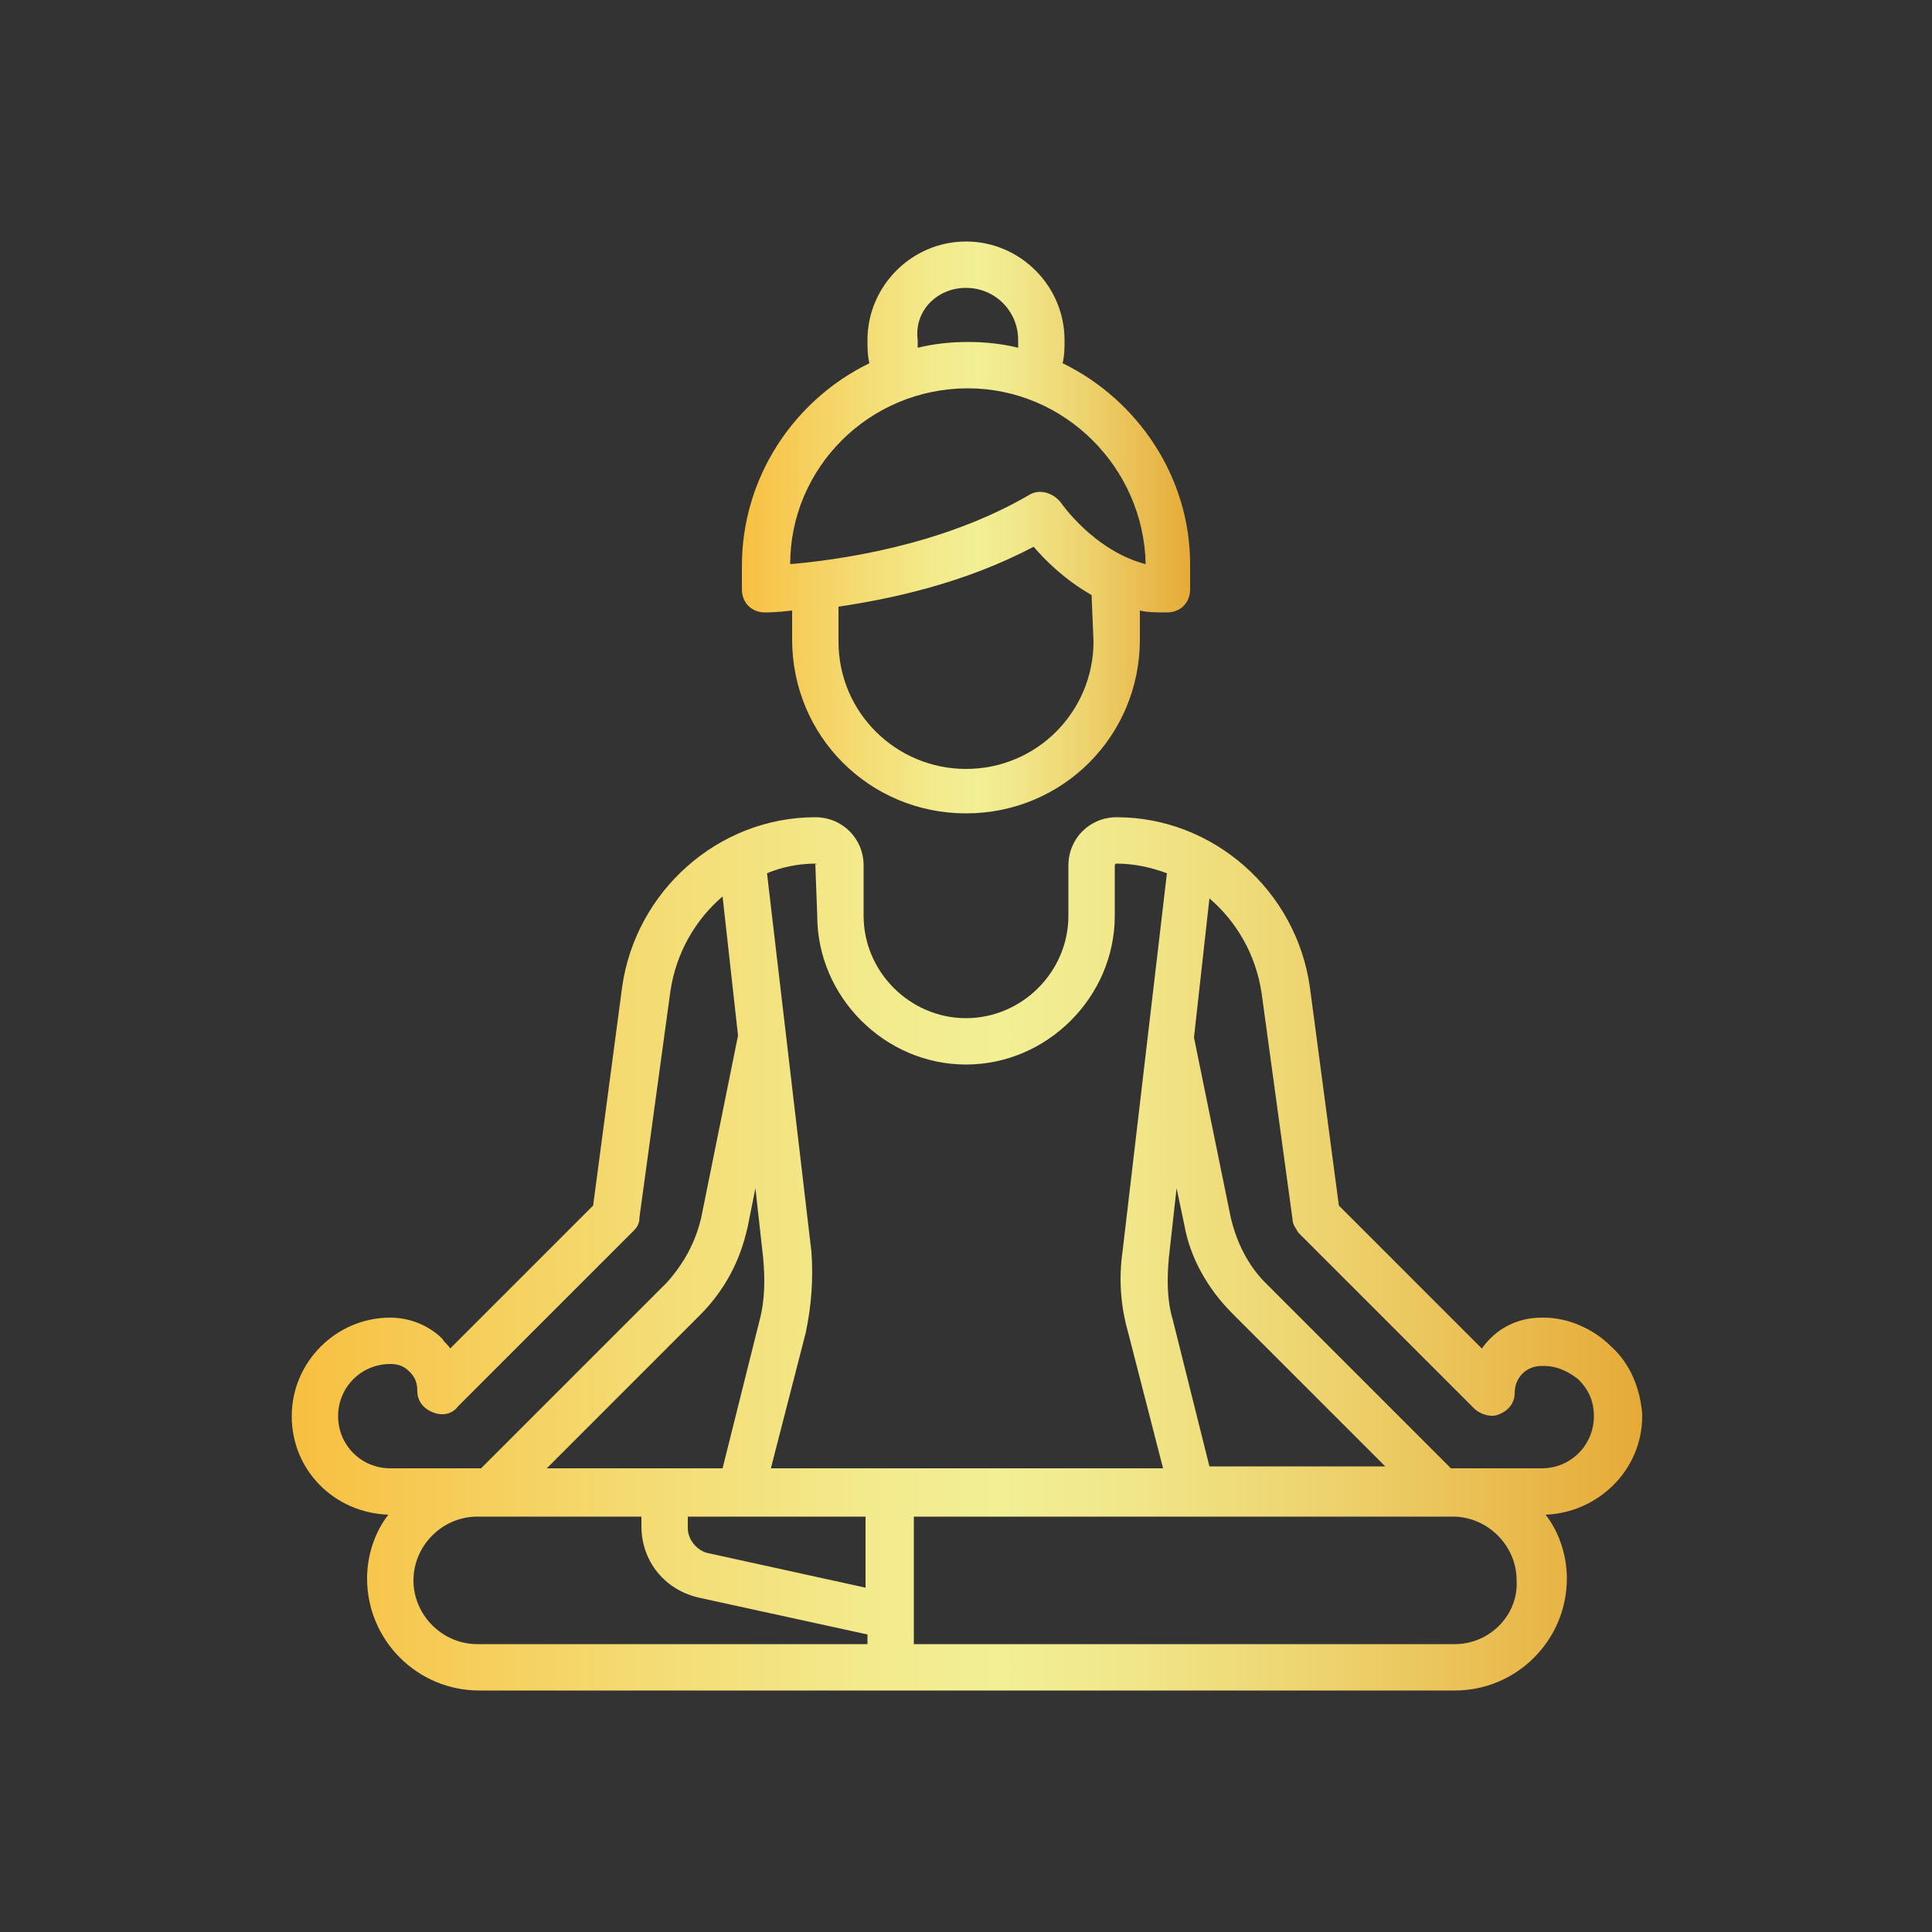 <?xml version="1.0" encoding="utf-8"?>
<!-- Generator: Adobe Illustrator 25.4.1, SVG Export Plug-In . SVG Version: 6.00 Build 0)  -->
<svg version="1.1" id="Layer_1" xmlns="http://www.w3.org/2000/svg" xmlns:xlink="http://www.w3.org/1999/xlink" x="0px" y="0px"
	 viewBox="0 0 100 100" style="enable-background:new 0 0 100 100;" xml:space="preserve">
<rect x="0" y="0" width="100" height="100" fill="#333333" stroke="none"/>
<style type="text/css">
	.st0{fill:url(#SVGID_1_);}
	.st1{fill:url(#SVGID_00000169522432233664114260000013358355772760872610_);}
</style>
<g>
	<g>
		<g>
			<linearGradient id="SVGID_1_" gradientUnits="userSpaceOnUse" x1="15.091" y1="64.903" x2="84.908" y2="64.903">
				<stop  offset="0" style="stop-color:#F8BF40"/>
				<stop  offset="4.156416e-02" style="stop-color:#F7C449"/>
				<stop  offset="0.257" style="stop-color:#F4DB72"/>
				<stop  offset="0.426" style="stop-color:#F3EA8C"/>
				<stop  offset="0.528" style="stop-color:#F2EF95"/>
				<stop  offset="0.616" style="stop-color:#F1E78A"/>
				<stop  offset="0.771" style="stop-color:#EDD26D"/>
				<stop  offset="0.974" style="stop-color:#E7AF3E"/>
				<stop  offset="1" style="stop-color:#E6AA37"/>
			</linearGradient>
			<path class="st0" d="M83.4,69.7c-0.9-0.9-2.2-1.5-3.5-1.5c0,0,0,0,0,0h-0.1c-1.3,0-2.4,0.6-3.1,1.6l-7.4-7.4l-1.5-11.3
				c-0.7-5-5-8.8-10-8.8c-1.4,0-2.5,1.1-2.5,2.5v2.6c0,2.9-2.4,5.3-5.3,5.3c-2.9,0-5.3-2.4-5.3-5.3v-2.6c0-1.4-1.1-2.5-2.5-2.5
				c-5,0-9.3,3.8-10,8.8l-1.5,11.3l-7.4,7.4c-0.1-0.2-0.3-0.3-0.4-0.5c-0.7-0.7-1.7-1.1-2.7-1.1c0,0,0,0,0,0c-2.8,0-5.1,2.3-5.1,5.1
				c0,2.8,2.2,5,5,5.1c-0.7,0.9-1.1,2.1-1.1,3.3c0,3.2,2.6,5.8,5.8,5.8h50.5c3.2,0,5.8-2.6,5.8-5.8c0-1.2-0.4-2.4-1.1-3.3
				c2.7-0.1,5-2.3,5-5.1v-0.1C84.9,71.9,84.4,70.6,83.4,69.7z M60.5,65.1l0.4-3.6l0.4,1.9c0.3,1.7,1.2,3.3,2.5,4.6l7.9,7.9h-9.1
				l-1.9-7.6C60.4,67.3,60.4,66.2,60.5,65.1z M42.2,44.7C42.3,44.7,42.3,44.8,42.2,44.7l0.1,2.7c0,4.2,3.5,7.7,7.7,7.7
				s7.7-3.5,7.7-7.7v-2.6c0,0,0-0.1,0.1-0.1c0.9,0,1.8,0.2,2.6,0.5l-2.3,19.6c-0.2,1.4-0.1,2.8,0.3,4.2l1.8,7H39.9l1.8-7
				c0.3-1.4,0.4-2.8,0.3-4.2l-2.3-19.6C40.4,44.9,41.3,44.7,42.2,44.7z M39.1,61.5l0.4,3.6c0.1,1.1,0.1,2.2-0.2,3.3L37.4,76h-9.1
				l7.9-7.9c1.3-1.3,2.1-2.8,2.5-4.6L39.1,61.5z M20.2,76c-1.5,0-2.7-1.2-2.7-2.7c0-1.5,1.2-2.7,2.7-2.7c0.4,0,0.7,0.1,1,0.4
				c0.3,0.3,0.4,0.6,0.4,1c0,0.5,0.3,0.9,0.8,1.1c0.5,0.2,1,0.1,1.3-0.3l9.1-9.1c0.2-0.2,0.3-0.4,0.3-0.7l1.6-11.7
				c0.3-2,1.3-3.7,2.7-4.9l0.8,7.2L36.3,63c-0.3,1.3-0.9,2.4-1.8,3.4L24.9,76h-0.1L20.2,76L20.2,76z M44.9,85.1H24.7
				c-1.8,0-3.3-1.5-3.3-3.3c0-1.8,1.5-3.3,3.3-3.3h8.5V79c0,1.8,1.2,3.3,3,3.7l8.7,1.9L44.9,85.1L44.9,85.1z M44.9,82.2l-8.2-1.8
				c-0.6-0.1-1.1-0.7-1.1-1.3v-0.6h9.2V82.2z M75.3,85.1H47.3v-6.6h27.9c1.8,0,3.3,1.5,3.3,3.3C78.6,83.6,77.1,85.1,75.3,85.1z
				 M82.5,73.3c0,1.5-1.2,2.7-2.7,2.7h-4.7l-9.6-9.6c-0.9-0.9-1.5-2.1-1.8-3.4l-1.9-9.3l0.8-7.2c1.4,1.2,2.4,2.9,2.7,4.9l1.6,11.7
				c0,0.3,0.2,0.5,0.3,0.7l9.1,9.1c0.3,0.3,0.9,0.5,1.3,0.3c0.5-0.2,0.8-0.6,0.8-1.1c0-0.8,0.6-1.4,1.4-1.4h0.1c0,0,0,0,0,0
				c0.7,0,1.3,0.3,1.8,0.7C82.2,71.9,82.5,72.5,82.5,73.3L82.5,73.3L82.5,73.3z"/>
		</g>
	</g>
	<g>
		<g>
			
				<linearGradient id="SVGID_00000013902814079810698590000018228975704243658942_" gradientUnits="userSpaceOnUse" x1="38.417" y1="27.322" x2="61.582" y2="27.322">
				<stop  offset="0" style="stop-color:#F8BF40"/>
				<stop  offset="4.156416e-02" style="stop-color:#F7C449"/>
				<stop  offset="0.257" style="stop-color:#F4DB72"/>
				<stop  offset="0.426" style="stop-color:#F3EA8C"/>
				<stop  offset="0.528" style="stop-color:#F2EF95"/>
				<stop  offset="0.616" style="stop-color:#F1E78A"/>
				<stop  offset="0.771" style="stop-color:#EDD26D"/>
				<stop  offset="0.974" style="stop-color:#E7AF3E"/>
				<stop  offset="1" style="stop-color:#E6AA37"/>
			</linearGradient>
			<path style="fill:url(#SVGID_00000013902814079810698590000018228975704243658942_);" d="M55,18.8c0.1-0.4,0.1-0.8,0.1-1.2
				c0-2.8-2.3-5.1-5.1-5.1s-5.1,2.3-5.1,5.1c0,0.4,0,0.8,0.1,1.2c-3.9,1.9-6.6,5.9-6.6,10.5v1.2c0,0.7,0.5,1.2,1.2,1.2
				c0.1,0,0.6,0,1.4-0.1v1.5c0,5,4,9,9,9s9-4,9-9v-1.5c0.4,0.1,0.9,0.1,1.4,0.1c0.7,0,1.2-0.5,1.2-1.2v-1.3
				C61.6,24.7,58.9,20.7,55,18.8z M50,14.9c1.5,0,2.7,1.2,2.7,2.7c0,0.1,0,0.3,0,0.4c-0.8-0.2-1.7-0.3-2.6-0.3
				c-0.9,0-1.8,0.1-2.6,0.3c0-0.1,0-0.3,0-0.4C47.3,16.1,48.5,14.9,50,14.9z M56.6,33.2c0,3.6-2.9,6.6-6.6,6.6
				c-3.6,0-6.6-2.9-6.6-6.6v-1.8c2.7-0.4,6.5-1.2,10.1-3.1c0.6,0.7,1.6,1.7,3,2.5L56.6,33.2L56.6,33.2z M54.9,26
				c-0.4-0.5-1.1-0.7-1.6-0.4c-4.6,2.7-10.1,3.4-12.4,3.6c0-5,4.1-9.1,9.2-9.1c5,0,9.1,4.1,9.2,9.1C56.6,28.5,54.9,26,54.9,26z"/>
		</g>
	</g>
</g>
</svg>
